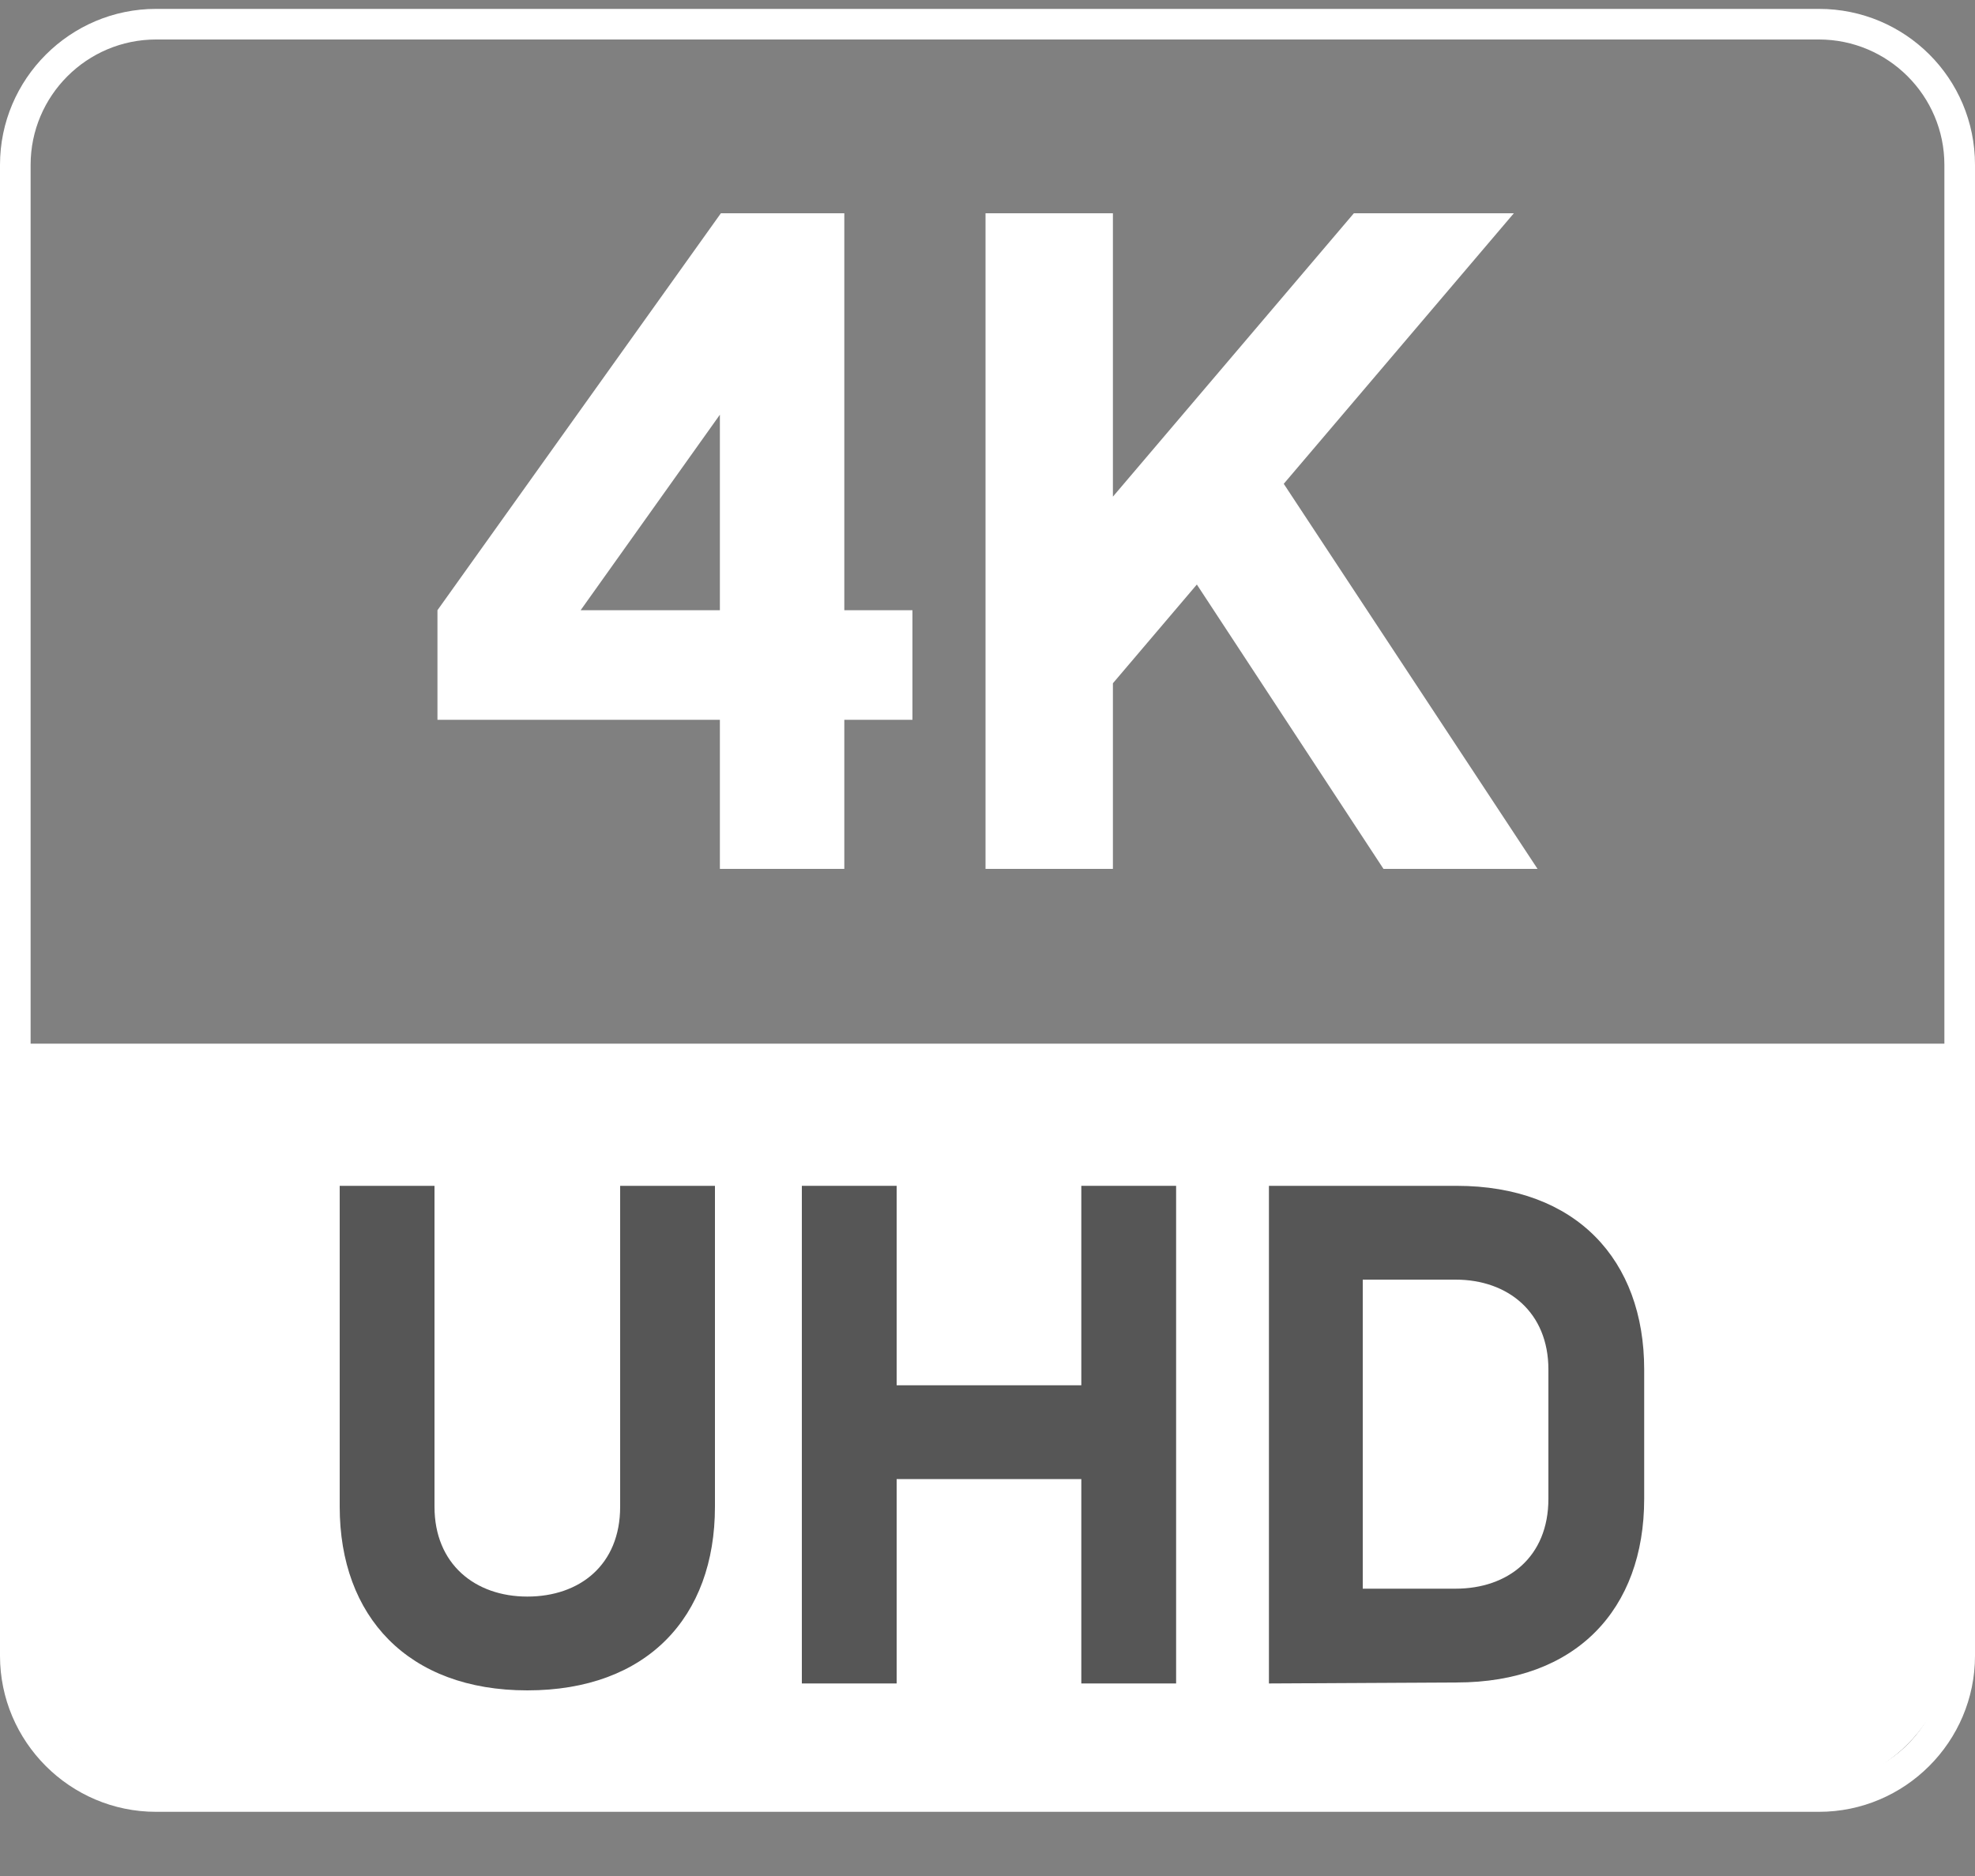 <?xml version="1.0" encoding="utf-8"?>
<!-- Generator: Adobe Illustrator 28.0.0, SVG Export Plug-In . SVG Version: 6.00 Build 0)  -->
<svg version="1.1" id="圖層_1" xmlns="http://www.w3.org/2000/svg" xmlns:xlink="http://www.w3.org/1999/xlink" x="0px" y="0px"
	 viewBox="0 0 200 190" style="enable-background:new 0 0 200 190;" xml:space="preserve">
<rect x="0" y="0" width="200" height="190" fill="#808080" stroke="none"/>
<style type="text/css">
	.st0{enable-background:new    ;}
	.st1{fill:#FFFFFF;}
	.st2{fill:#565656;}
</style>
<g class="st0">
	<path class="st1" d="M85.5,72.9V88H72.9V72.9H44.3V61.8L73,21.6h12.5v40.2h6.9v11.1H85.5z M72.9,61.8V42L58.8,61.8H72.9z"/>
	<path class="st1" d="M112.7,88H99.8V21.6h12.9v28.7l24.4-28.7h16.2L130,49l25.7,39h-15.6l-18.9-28.8l-8.5,10
		C112.7,69.2,112.7,88,112.7,88z"/>
</g>
<path class="st1" d="M184.2,4c7,0,12.7,5.7,12.7,12.7v151c0,7-5.7,12.7-12.7,12.7H15.8c-7,0-12.7-5.7-12.7-12.7v-151
	C3.1,9.7,8.8,4,15.8,4H184.2 M184.2,0.9H15.8C7.1,0.9,0,8,0,16.7v151c0,8.7,7.1,15.8,15.8,15.8h168.4c8.7,0,15.8-7.1,15.8-15.8v-151
	C200,7.9,192.9,0.9,184.2,0.9L184.2,0.9z"/>
<g>
	<path class="st1" d="M2.1,105.7v59.8c0,8.7,7.1,15.8,15.8,15.8H182c8.7,0,15.8-7.1,15.8-15.8v-59.8H2.1z"/>
</g>
<g>
	<g>
		<path class="st2" d="M72.4,120.1v32.5c0,11.2-6.9,18.6-19,18.6s-19-7.5-19-18.6v-32.5H44v32.5c0,5.8,4.1,9.1,9.4,9.1
			s9.4-3.2,9.4-9.1v-32.5C62.8,120.1,72.4,120.1,72.4,120.1z"/>
		<path class="st2" d="M109.5,120.1h9.6v50.4h-9.6v-20.7H90.8v20.7h-9.6v-50.4h9.6v20.2h18.7V120.1z"/>
		<path class="st2" d="M128.5,170.5v-50.4h19c12.1,0,19,7.5,19,18.6v13.1c0,11.2-6.9,18.6-19,18.6L128.5,170.5L128.5,170.5z
			 M156.8,138.7c0-5.8-4.1-9.1-9.4-9.1H138v31.3h9.4c5.3,0,9.4-3.2,9.4-9.1V138.7z"/>
	</g>
</g>
</svg>
